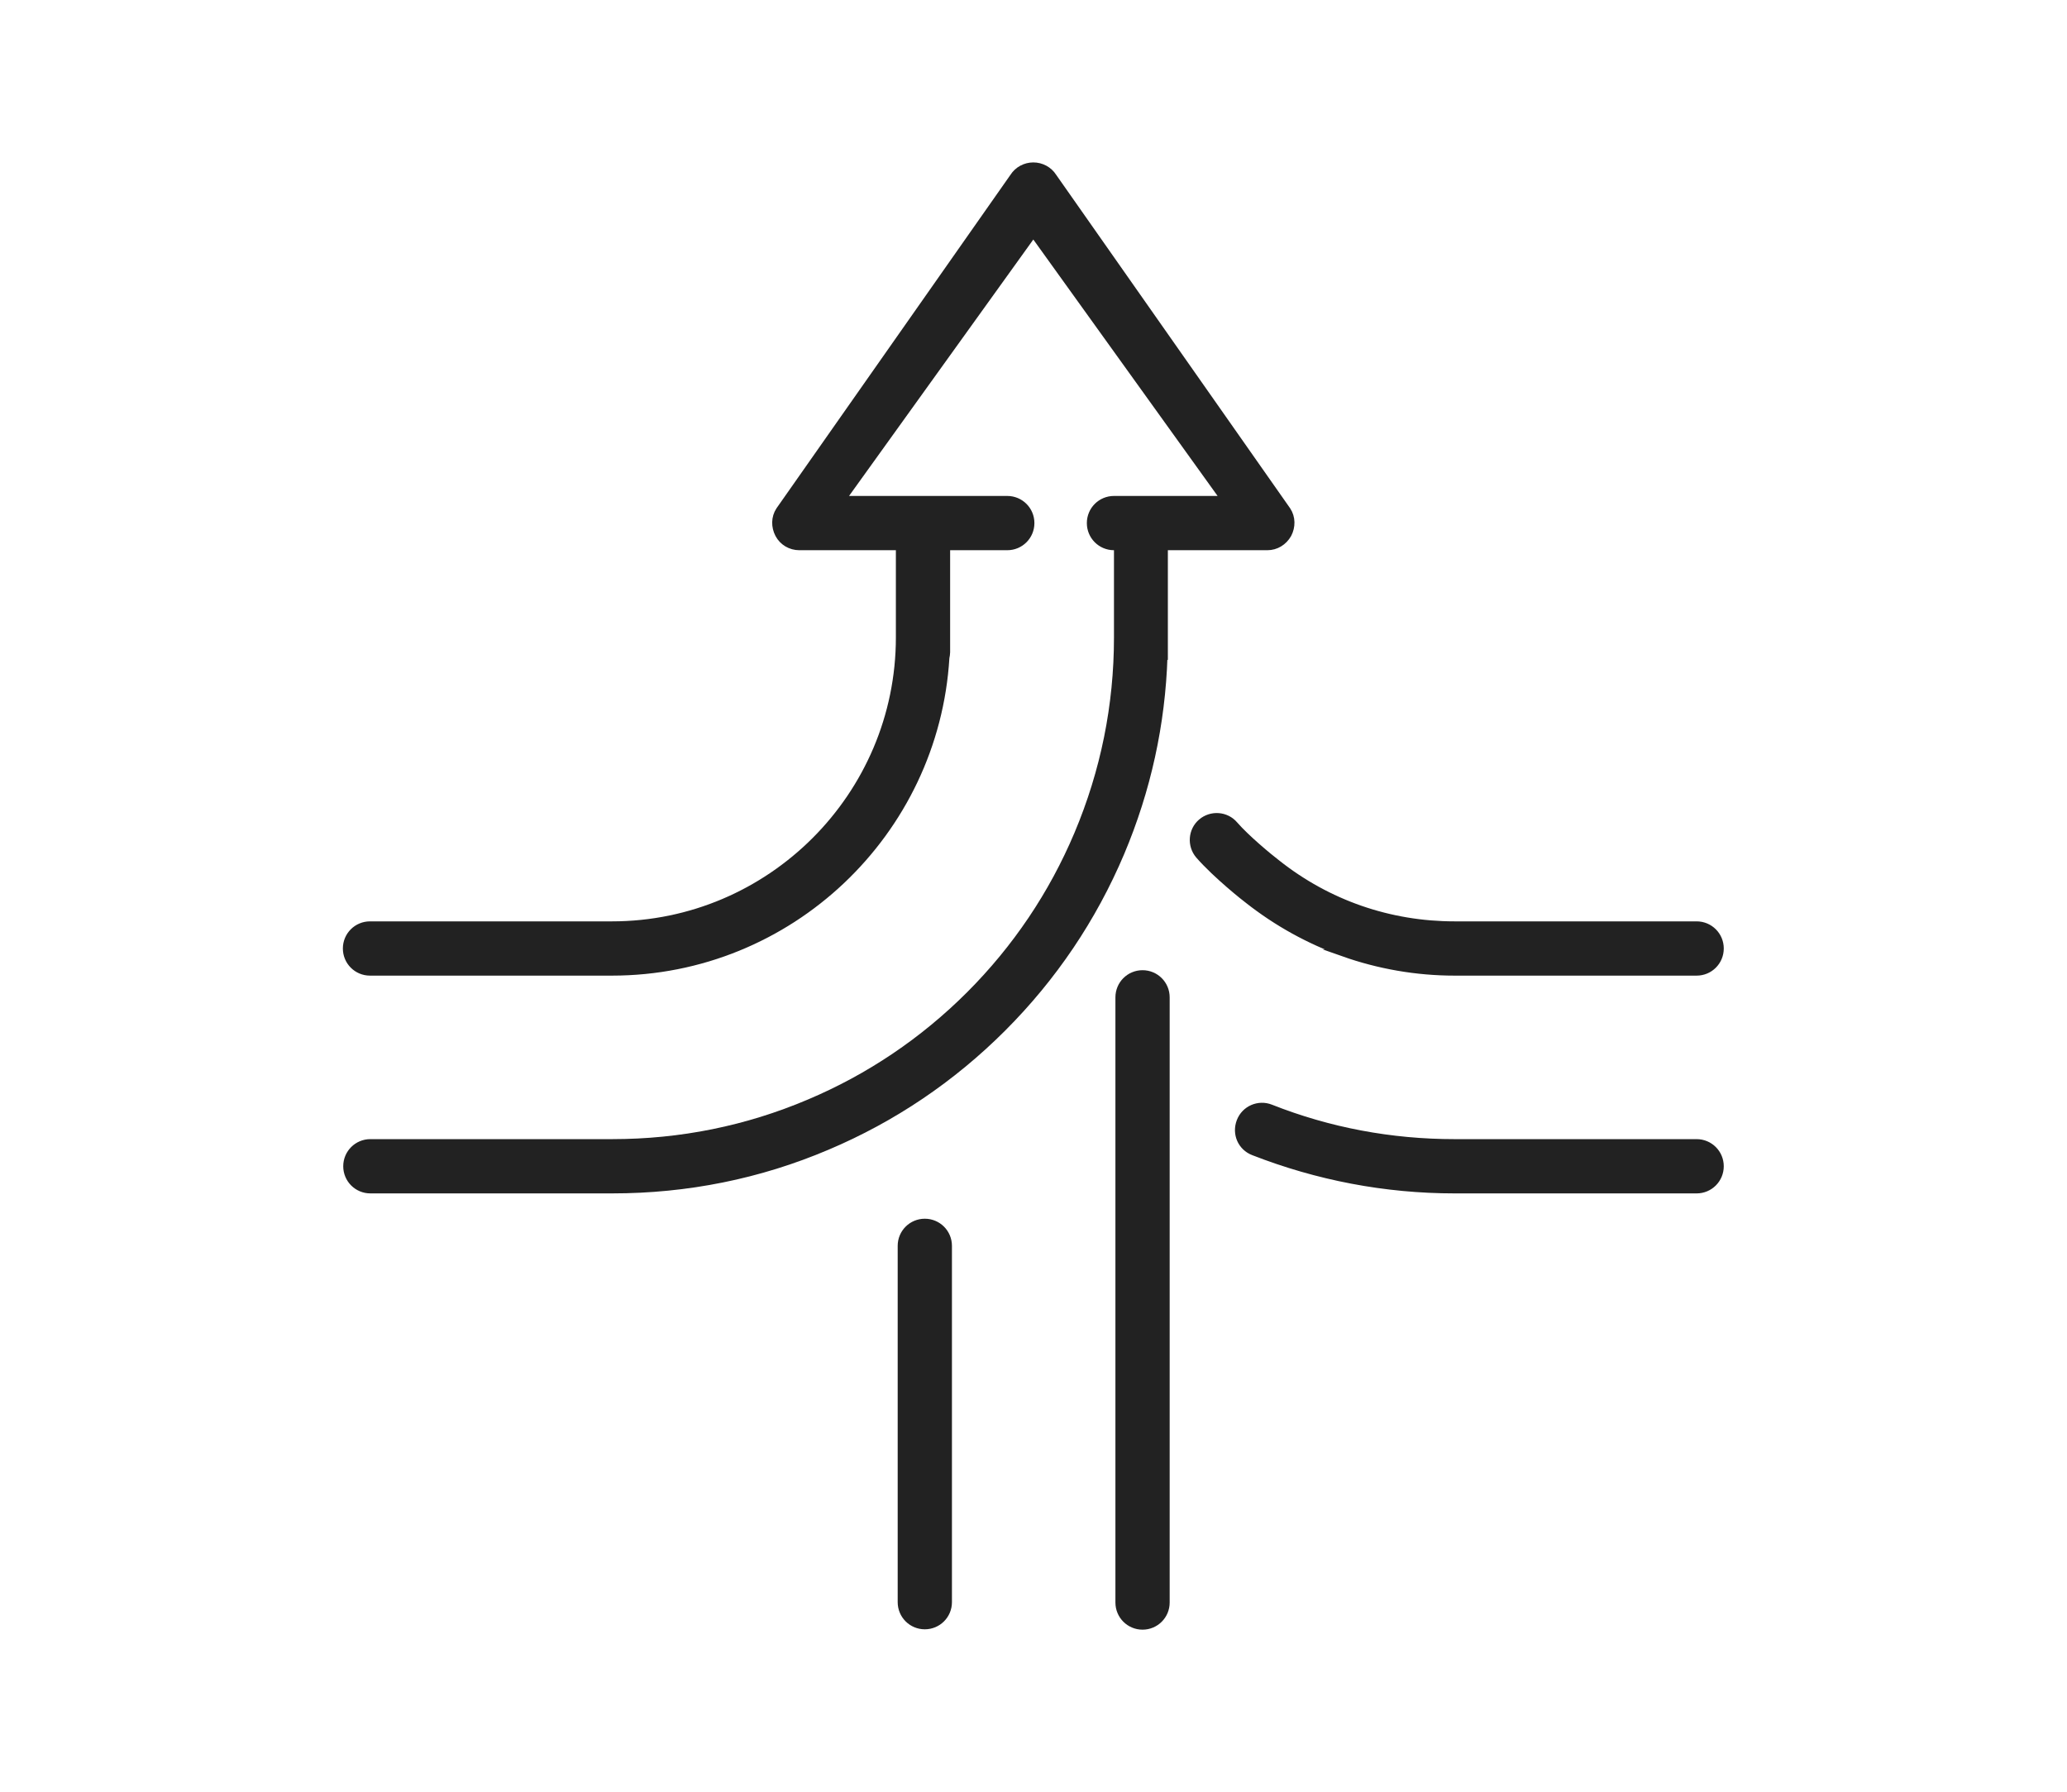 <?xml version="1.0" encoding="UTF-8"?>
<svg id="a" data-name="Layer 2" xmlns="http://www.w3.org/2000/svg" viewBox="0 0 57.15 49.54">
  <path d="M32.19,18.14s0-.07,0-.11v-2.92h2.85c.24,0,.45-.13.57-.34.11-.21.11-.46-.02-.66l-6.47-9.22c-.12-.19-.33-.3-.55-.3s-.43.11-.55.3l-6.47,9.22c-.13.2-.13.45-.02.66.11.21.33.34.57.34h2.77v2.51c0,4.38-3.57,7.95-7.95,7.95h-6.69c-.36,0-.65.29-.65.65s.29.65.65.65h6.69c4.91,0,8.94-3.85,9.23-8.69.01-.05.02-.1.02-.15v-2.92h1.68c.36,0,.65-.29.65-.65s-.29-.65-.65-.65h-4.57l5.29-7.36,5.29,7.36h-3.06c-.36,0-.65.29-.65.65s.29.65.65.65h.1v2.51c0,1.88-.37,3.71-1.1,5.44-.7,1.66-1.71,3.16-2.99,4.44-1.28,1.28-2.78,2.29-4.44,2.99-1.72.73-3.55,1.1-5.44,1.1h-6.69c-.36,0-.65.29-.65.65s.29.65.65.65h6.69c2.06,0,4.06-.4,5.94-1.2,1.82-.77,3.45-1.87,4.85-3.27,1.4-1.4,2.5-3.03,3.27-4.85.73-1.73,1.13-3.55,1.19-5.43Z" fill="#222" stroke="#222" stroke-miterlimit="10" stroke-width=".2"/>
  <path d="M37.14,26.34c.99.35,2.03.53,3.08.53h6.69c.36,0,.65-.29.65-.65s-.29-.65-.65-.65h-6.69c-1.8,0-3.51-.59-4.92-1.71,0,0,0,0,0,0-.21-.16-.84-.68-1.17-1.06-.23-.27-.64-.3-.91-.07-.27.23-.3.64-.07.91.48.55,1.29,1.19,1.36,1.24.8.63,1.69,1.12,2.64,1.46Z" fill="#222" stroke="#222" stroke-miterlimit="10" stroke-width=".2"/>
  <path d="M25.57,33.79c-.36,0-.65.29-.65.65v9.85c0,.36.29.65.65.65s.65-.29.65-.65v-9.85c0-.36-.29-.65-.65-.65Z" fill="#222" stroke="#222" stroke-miterlimit="10" stroke-width=".2"/>
  <path d="M31.59,26.92c-.36,0-.65.29-.65.65v16.73c0,.36.29.65.65.65s.65-.29.65-.65v-16.73c0-.36-.29-.65-.65-.65Z" fill="#222" stroke="#222" stroke-miterlimit="10" stroke-width=".2"/>
  <path d="M46.91,31.59h-6.69c-1.76,0-3.47-.32-5.09-.96-.33-.13-.71.03-.84.37s.03.71.37.84c1.77.69,3.64,1.05,5.56,1.05h6.69c.36,0,.65-.29.65-.65s-.29-.65-.65-.65Z" fill="#222" stroke="#222" stroke-miterlimit="10" stroke-width=".2"/>
</svg>